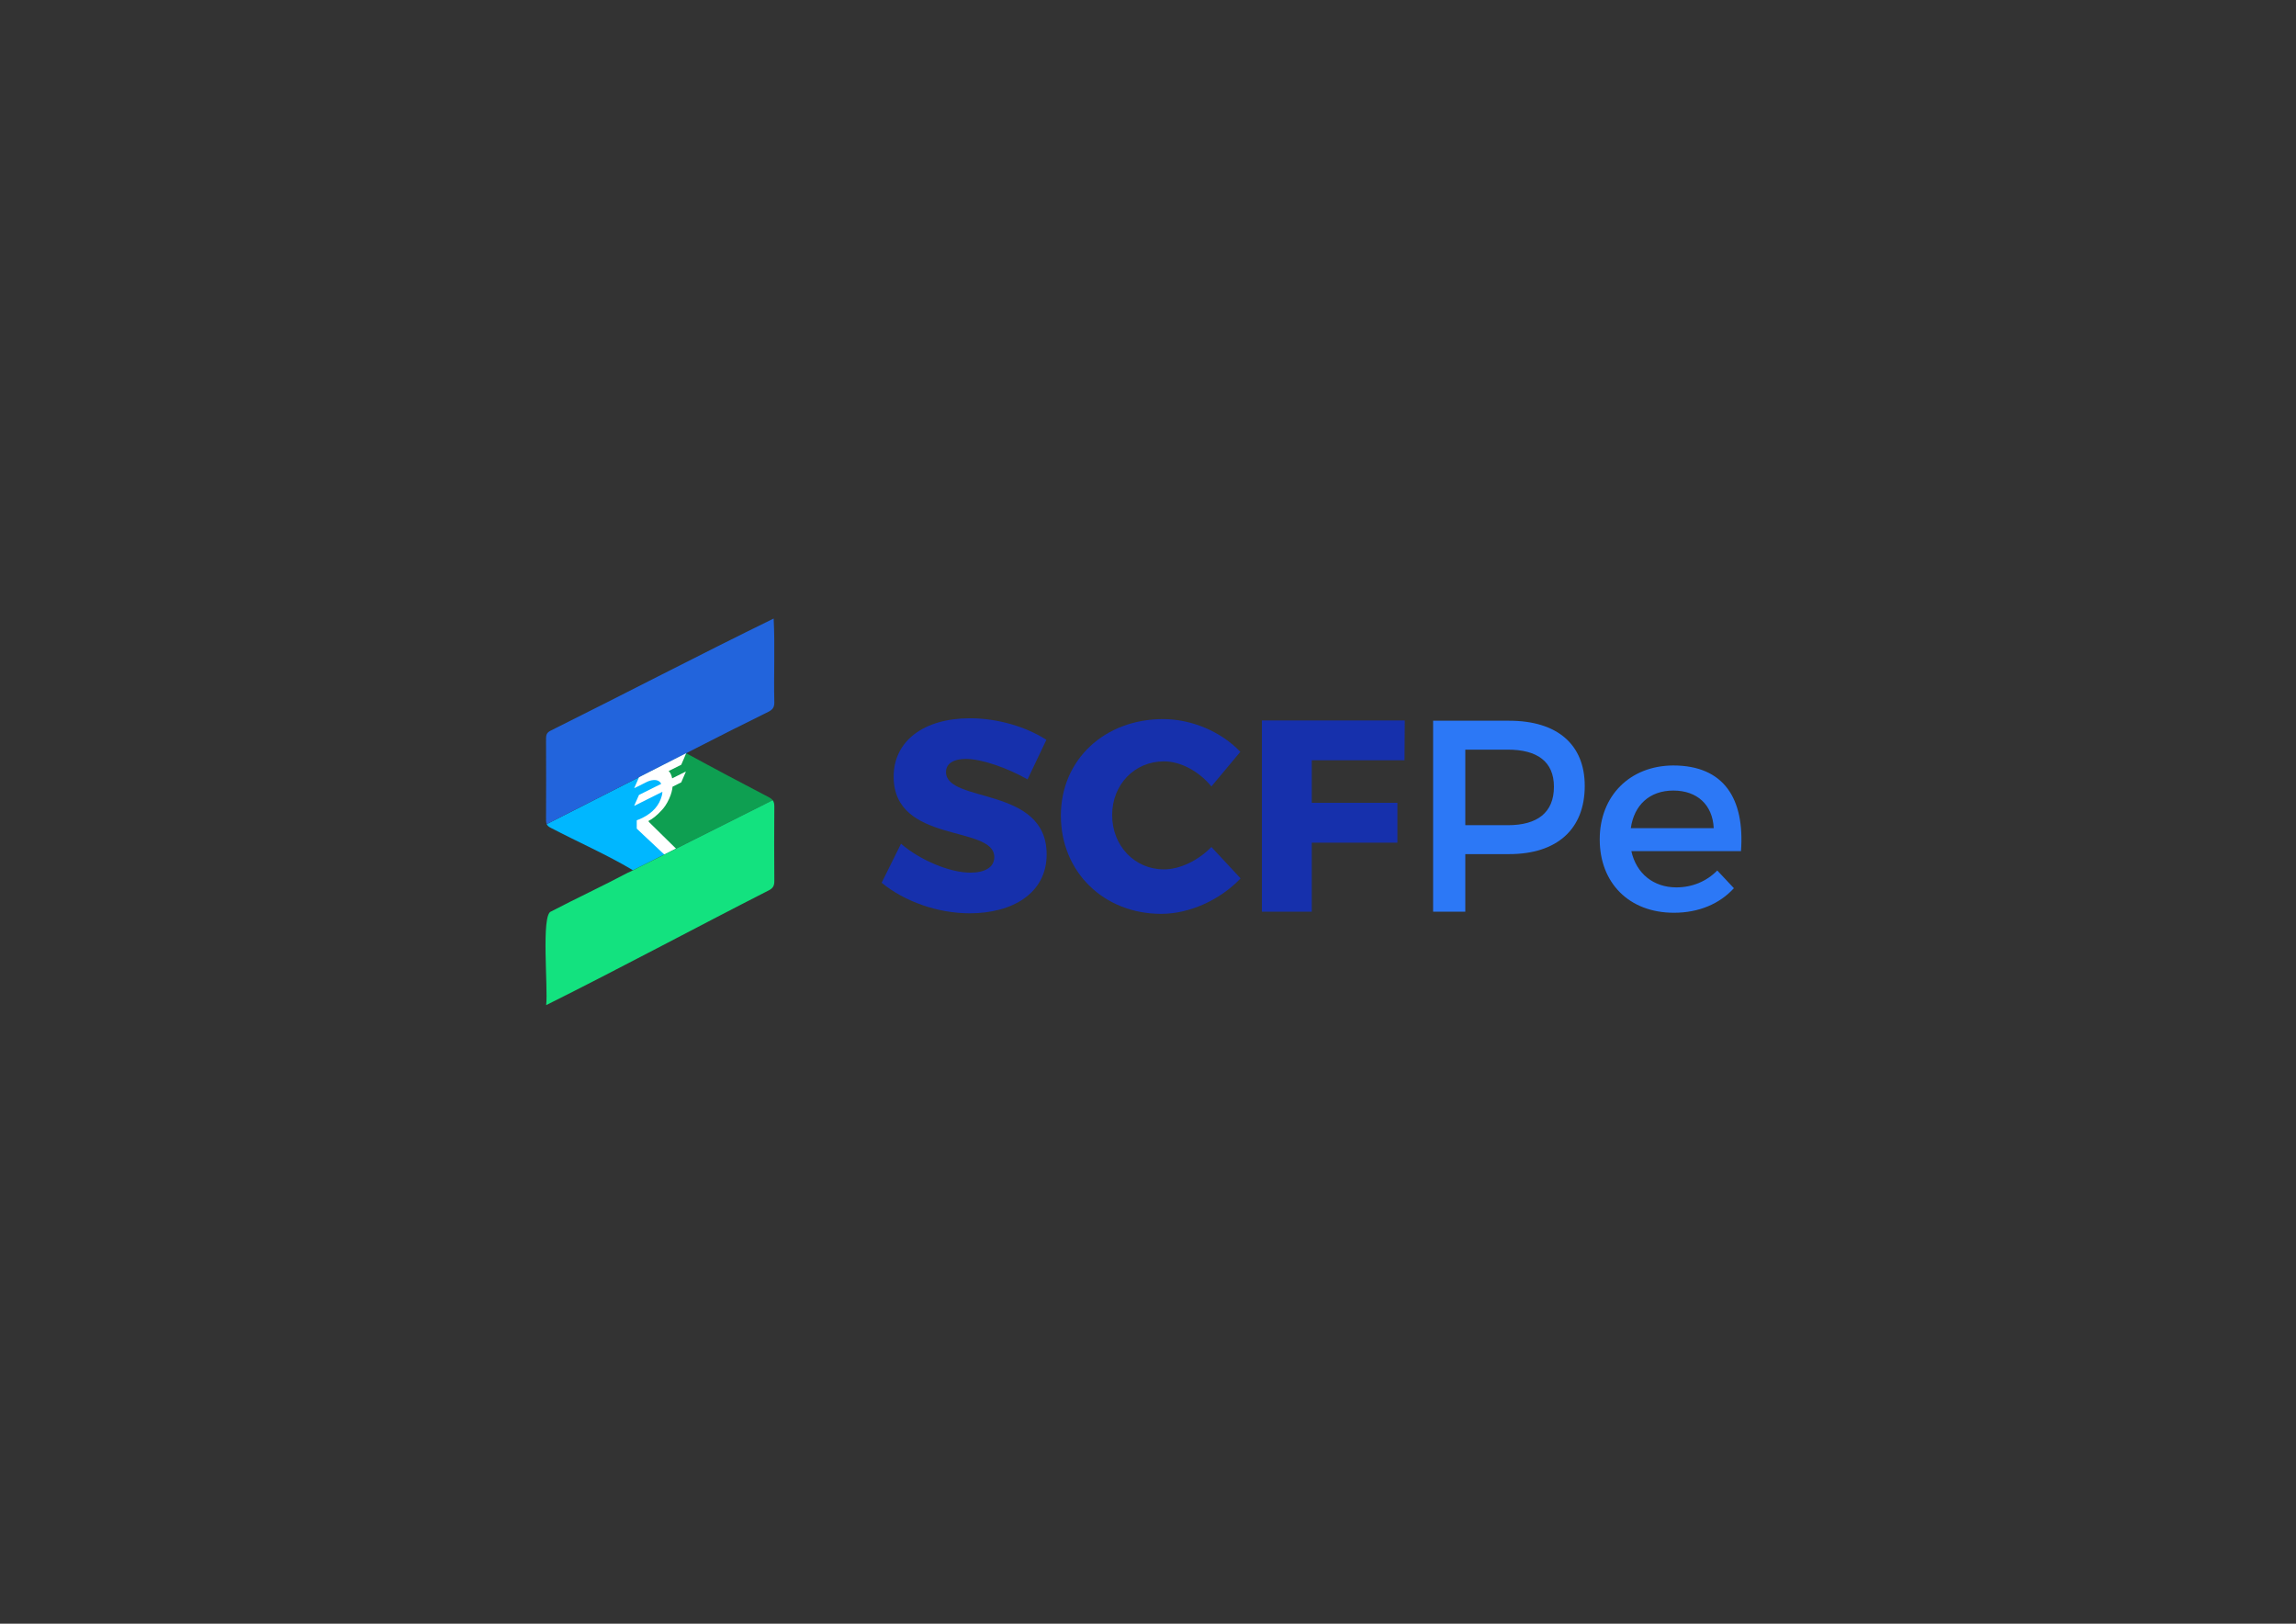 <?xml version="1.0" encoding="UTF-8"?>
<svg id="Layer_1" xmlns="http://www.w3.org/2000/svg" version="1.1" viewBox="0 0 841.89 595.28">
  <rect x="0" y="0" width="841.89" height="595.28" fill="#333333" stroke="none"/>
  <!-- Generator: Adobe Illustrator 29.2.0, SVG Export Plug-In . SVG Version: 2.1.0 Build 108)  -->
  <defs>
    <style>
      .st0 {
        fill: #2264dc;
      }

      .st1 {
        fill: #1630ac;
      }

      .st2 {
        fill: #fff;
      }

      .st3 {
        fill: #0e9f51;
      }

      .st4 {
        fill: #00b7ff;
      }

      .st5 {
        fill: #2c78f6;
      }

      .st6 {
        fill: #13e27f;
      }
    </style>
  </defs>
  <g>
    <path class="st1" d="M354.18,278.23c-4.4,0-7.3,1.6-7.3,4.8,0,11.6,36.9,5,36.9,30.2,0,14.3-12.6,21.6-28.2,21.6-11.7,0-23.9-4.3-32.3-11.2l7.1-14.3c7.2,6.2,18.1,10.6,25.4,10.6,5.4,0,8.8-2,8.8-5.7,0-11.9-36.9-4.7-36.9-29.5,0-13.1,11.1-21.4,28-21.4,10.3,0,20.7,3.2,28,7.9l-6.9,14.5c-7.4-4.2-16.8-7.5-22.6-7.5Z"/>
    <path class="st1" d="M426.8,279.13c-10.8,0-19,8.5-19,19.7s8.2,19.9,19,19.9c5.8,0,12.5-3.2,17.4-8.2l10.7,11.5c-7.5,7.9-18.7,13-29.1,13-21.1,0-36.8-15.4-36.8-36s16.1-35.4,37.5-35.4c10.4,0,21.3,4.6,28.3,12l-10.6,12.7c-4.6-5.6-11.3-9.2-17.4-9.2Z"/>
    <path class="st1" d="M515.1,264.13l-.1,14.6h-34v15.6h31.4v14.6h-31.4v25.3h-18.3v-70.1h52.4Z"/>
    <path class="st5" d="M581.09,288.13c0,15.8-10.1,25-27.7,25h-16.1v21.1h-11.8v-70h27.9c17.6,0,27.7,8.7,27.7,23.9ZM569.79,288.43c0-9.2-6.1-13.6-16.9-13.6h-15.6v27.7h15.6c10.8,0,16.9-4.6,16.9-14.1Z"/>
    <path class="st5" d="M638.38,312.03h-40.2c1.8,8.2,8.1,13.3,16.5,13.3,5.8,0,11.1-2.2,15-6.2l6.1,6.5c-5.2,5.7-12.8,9-22,9-16.4,0-27.2-10.9-27.2-26.9s11.1-27,26.9-27.1c18.7,0,26.3,12.2,24.9,31.4ZM628.38,303.63c-.4-8.6-6.1-13.8-14.8-13.8s-14.4,5.3-15.6,13.8h30.4Z"/>
  </g>
  <g>
    <path class="st4" d="M251.6,276.14l-51.14,26c.26.57.74.98,1.51,1.36,9.96,5.22,20.38,9.74,30.02,15.48-.08.05-.17.09-.25.14l.8-.29,13.32-6.7-8.79-9.14-1.24-1.8,3.73-2.49,3.87-5.39,1.66-5.53s-2.21-3.73-2.21-4.29,2.98-3.04,2.98-3.04l4.1-2.35,1.82-1.88-.16-.08Z"/>
    <path class="st0" d="M200.46,302.14l69.21-35.19h.05c3.97-1.97,7.95-3.94,11.96-5.96,1.58-.78,2.27-1.65,2.25-3.49-.26-10.26.29-20.49-.25-30.73-27.41,13.4-54.47,27.51-81.8,41.11-1.32.66-1.66,1.48-1.66,2.84.04,10,.05,20,0,30,0,.57.08,1.03.25,1.41Z"/>
    <path class="st3" d="M283.32,293.38c-.32-.43-.78-.78-1.42-1.11-10.22-5.34-19.94-10.48-30.14-16.05l-1.82,1.88-4.1,2.35s-2.98,2.49-2.98,3.04,2.21,4.29,2.21,4.29l-1.66,5.53-3.87,5.39-3.73,2.49,1.24,1.8,8.79,9.14"/>
    <path class="st2" d="M234.27,284.98l17.33-8.84s-1.68,4.05-1.81,4.24c-1.84.92-2.76,1.38-4.61,2.29.63.6,1.06,1.49,1.29,2.69,1.96-.98,2.95-1.47,4.91-2.45.06-.01.09,0,.09.04-1.1,2.57-1.66,3.87-1.68,3.88-1.28.64-1.91.96-3.19,1.59-.07,1.08-.44,2.64-1.22,4.38-.87,1.93-1.92,3.41-2.81,4.3-1.67,1.82-3.27,3.12-4.8,3.88v.04c0,.15.38.57,1.13,1.27,3.41,3.35,8.97,8.82,8.97,8.82l-.54.28s-2.25,1.13-3.75,1.88c-6.74-6.27-10.1-9.49-10.1-9.49v-2.94c.01-.05.02-.08.04-.13.6-.2,1.3-.49,2.1-.89,3.77-1.89,6.12-4.57,7.04-8.05.14-.51.22-1,.22-1.48-4.1,2.05-6.15,3.07-10.25,5.12-.05.02-.07,0-.07-.05,1.13-2.6,1.71-3.91,1.74-3.92,3.25-1.62,4.88-2.43,8.14-4.06v-.04c-.47-.93-1.43-1.44-2.71-1.37-.92.05-1.82.33-2.58.71-1.82.91-2.73,1.36-4.55,2.27v-.11c1.1-2.57,1.7-3.87,1.7-3.87Z"/>
    <path class="st6" d="M283.32,293.38l-49,24.56-1.78.9h-.02s-2.02,1.02-2.02,1.02l-.08-.02c-9.35,4.97-18.97,9.43-28.36,14.33-3.73,1-1.02,28.4-1.8,34.33,27.43-13.68,54.39-28.19,81.7-42.11,1.55-.8,1.98-1.77,1.97-3.43-.07-9.11-.08-18.21,0-27.32,0-.98-.17-1.69-.6-2.27Z"/>
  </g>
</svg>
